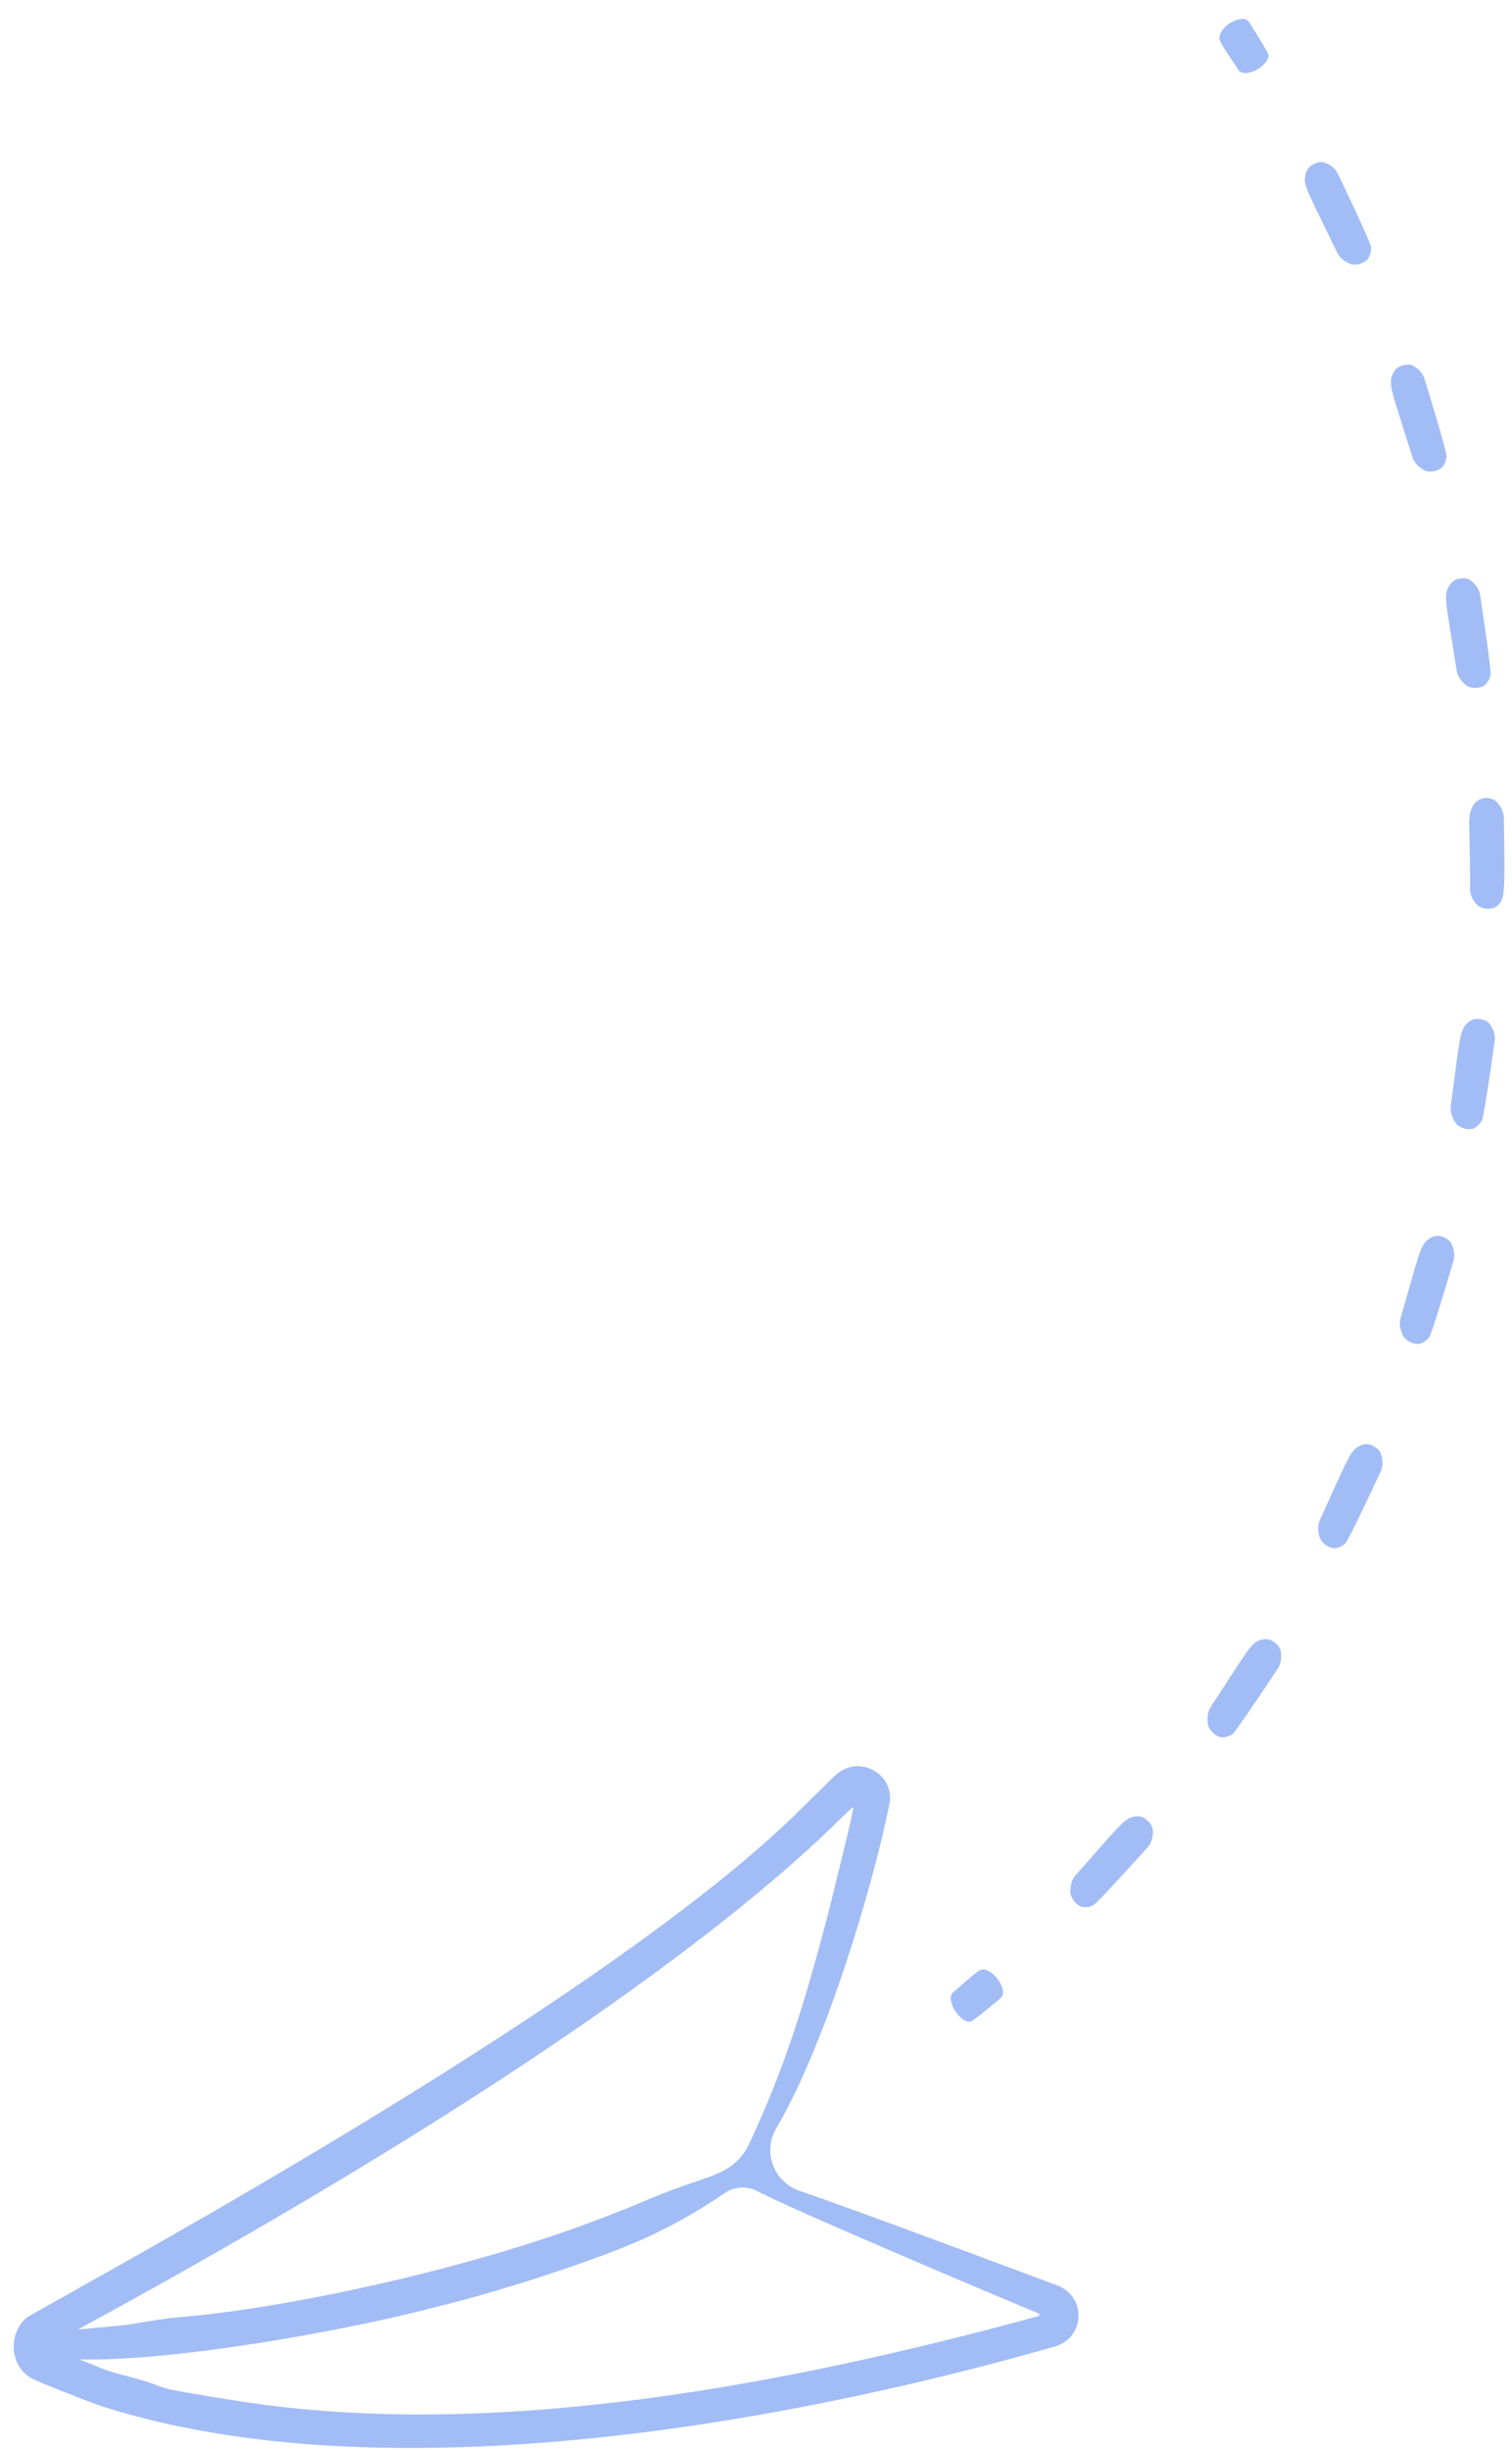 <svg width="71" height="115" viewBox="0 0 71 115" fill="none" xmlns="http://www.w3.org/2000/svg">
<path d="M46.994 93.775C46.944 93.818 45.684 94.891 45.555 94.891C44.991 94.891 44.408 93.817 44.744 93.527C45.757 92.651 45.949 92.438 46.152 92.438C46.695 92.438 47.363 93.454 46.994 93.775Z" fill="#A2BCF6"/>
<path d="M53.964 85.531C54.107 85.698 54.135 85.838 54.138 85.921C54.147 86.257 54.054 86.516 53.885 86.707C53.796 86.808 51.526 89.336 51.331 89.43C51.115 89.534 50.858 89.531 50.742 89.478C50.517 89.377 50.262 89.07 50.26 88.792C50.259 88.447 50.352 88.188 50.518 88.003C52.462 85.819 52.765 85.366 53.222 85.273C53.508 85.215 53.728 85.258 53.964 85.531Z" fill="#A2BCF6"/>
<path d="M59.911 77.135C60.077 77.277 60.125 77.411 60.14 77.493C60.198 77.825 60.143 78.095 60.003 78.31C59.929 78.423 58.051 81.27 57.872 81.393C57.674 81.529 57.419 81.566 57.296 81.531C57.061 81.467 56.763 81.204 56.721 80.927C56.67 80.585 56.724 80.316 56.861 80.106C58.613 77.423 58.736 77.142 59.139 76.993C59.412 76.893 59.638 76.9 59.911 77.135Z" fill="#A2BCF6"/>
<path d="M64.569 67.918C64.755 68.034 64.822 68.158 64.847 68.236C64.953 68.554 64.939 68.83 64.831 69.065C64.775 69.189 63.333 72.292 63.173 72.441C62.997 72.605 62.751 72.681 62.623 72.666C62.378 72.638 62.048 72.422 61.967 72.157C61.867 71.827 61.881 71.552 61.986 71.324C63.233 68.607 63.383 68.118 63.785 67.895C64.04 67.754 64.265 67.727 64.569 67.916L64.569 67.917L64.569 67.918Z" fill="#A2BCF6"/>
<path d="M67.825 58.083C68.026 58.169 68.11 58.282 68.147 58.356C68.298 58.654 68.324 58.929 68.252 59.177C68.214 59.309 67.244 62.601 67.108 62.773C66.957 62.965 66.725 63.076 66.598 63.081C66.352 63.091 65.993 62.928 65.875 62.679C65.728 62.368 65.701 62.095 65.772 61.853C66.582 59.065 66.671 58.477 67.049 58.184C67.283 58.004 67.499 57.942 67.826 58.083L67.825 58.083Z" fill="#A2BCF6"/>
<path d="M69.605 47.854C69.814 47.908 69.915 48.006 69.963 48.074C70.156 48.345 70.221 48.613 70.187 48.87C70.168 49.006 69.691 52.412 69.582 52.603C69.461 52.814 69.249 52.962 69.123 52.987C68.881 53.035 68.502 52.93 68.349 52.701C68.159 52.417 68.093 52.15 68.126 51.9C68.524 48.997 68.522 48.421 68.852 48.074C69.053 47.861 69.255 47.764 69.605 47.854Z" fill="#A2BCF6"/>
<path d="M70.271 37.628C70.504 37.867 70.612 38.123 70.617 38.381C70.682 42.13 70.658 42.209 70.281 42.534C70.059 42.727 69.549 42.681 69.343 42.45C69.118 42.198 69.02 41.945 69.024 41.692C69.053 41.558 68.999 38.938 68.992 38.729C68.93 37.254 69.983 37.334 70.27 37.628L70.271 37.628Z" fill="#A2BCF6"/>
<path d="M68.659 27.146C68.876 27.134 68.999 27.198 69.064 27.248C69.326 27.449 69.465 27.686 69.505 27.942C69.526 28.077 70.043 31.478 69.993 31.693C69.938 31.933 69.776 32.137 69.664 32.199C69.448 32.317 69.055 32.332 68.842 32.16C68.578 31.946 68.439 31.71 68.4 31.461C67.936 28.484 67.787 28.01 68 27.584C68.133 27.318 68.304 27.166 68.659 27.146Z" fill="#A2BCF6"/>
<path d="M65.941 17.134C66.153 17.088 66.285 17.133 66.357 17.172C66.646 17.33 66.818 17.543 66.895 17.789C66.935 17.919 67.945 21.202 67.927 21.422C67.908 21.662 67.78 21.893 67.676 21.973C67.479 22.123 67.093 22.198 66.858 22.061C66.565 21.89 66.393 21.679 66.318 21.438C65.437 18.614 65.207 18.12 65.356 17.668C65.448 17.387 65.585 17.209 65.942 17.133L65.941 17.134Z" fill="#A2BCF6"/>
<path d="M61.788 7.659C61.991 7.581 62.128 7.604 62.203 7.632C62.512 7.745 62.714 7.927 62.826 8.159C62.885 8.282 64.364 11.37 64.379 11.591C64.395 11.833 64.302 12.08 64.211 12.174C64.038 12.354 63.668 12.488 63.416 12.388C63.101 12.265 62.901 12.082 62.792 11.857C61.408 9.004 61.212 8.721 61.287 8.279C61.335 7.985 61.456 7.787 61.788 7.66L61.788 7.659Z" fill="#A2BCF6"/>
<path d="M58.643 1.023C58.679 1.078 59.583 2.481 59.569 2.611C59.509 3.186 58.41 3.67 58.164 3.297C57.347 2.053 57.174 1.909 57.298 1.602C57.523 1.04 58.42 0.684 58.643 1.023Z" fill="#A2BCF6"/>
<path d="M39.168 83.38C40.257 82.289 41.959 83.21 41.785 84.569C41.055 88.31 38.805 95.898 36.452 99.889C36.298 100.149 36.205 100.44 36.179 100.741C36.153 101.041 36.195 101.344 36.301 101.626C36.408 101.908 36.576 102.163 36.794 102.372C37.013 102.582 37.275 102.739 37.562 102.835C39.7 103.545 49.33 107.148 49.676 107.278C51.038 107.819 50.94 109.733 49.528 110.137C36.434 113.879 17.888 117.099 4.843 112.958C4.343 112.806 1.737 111.774 1.472 111.623C0.464 111.049 0.375 109.568 1.212 108.814C1.685 108.389 28.072 94.421 37.62 84.897L39.168 83.378L39.168 83.38L39.168 83.38ZM3.731 110.741C4.313 110.96 4.874 111.232 5.478 111.397C8.801 112.241 6.082 111.891 11.234 112.7C23.225 114.584 37.119 111.891 48.732 108.715C48.759 108.709 48.785 108.703 48.799 108.68C48.827 108.634 48.792 108.583 48.753 108.576C48.09 108.307 37.424 103.821 35.56 102.843C35.321 102.717 35.051 102.66 34.781 102.676C34.511 102.692 34.25 102.782 34.028 102.936C33.03 103.624 31.292 104.685 29.365 105.441C28.968 105.63 24.732 107.242 20.286 108.329C16.055 109.429 8.124 110.84 3.729 110.741L3.731 110.741ZM3.65 109.34C4.512 109.248 5.547 109.177 6.08 109.1C6.877 108.965 7.679 108.821 8.487 108.753C13.501 108.332 21.669 106.554 27.54 104.379C30.376 103.336 30.117 103.284 32.521 102.442C33.545 102.083 34.6 101.875 35.211 100.559C36.828 97.079 37.746 94.148 38.804 90.133C38.959 89.538 40.085 85.036 40.066 84.849C39.962 84.506 33.796 92.948 3.65 109.34Z" fill="#A2BCF6"/>
</svg>
